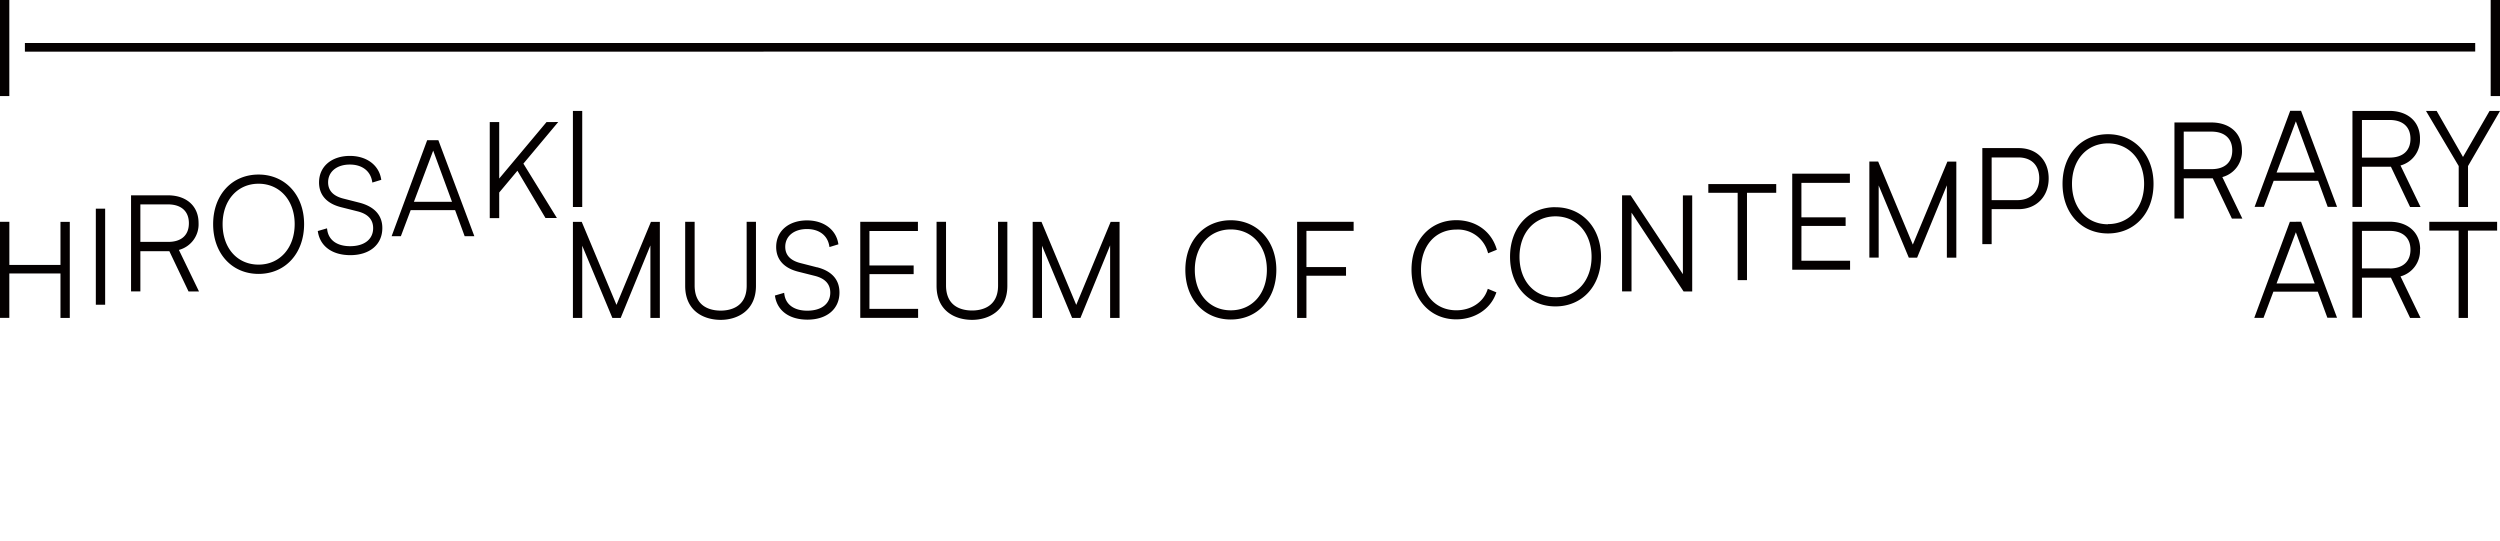 <svg xmlns="http://www.w3.org/2000/svg" viewBox="0 0 702.81 152.02"><defs><style>.cls-1{fill:none;}.cls-2{fill:#040000;}</style></defs><title>logo-slide-1</title><g id="レイヤー_2" data-name="レイヤー 2"><g id="レイヤー_1-2" data-name="レイヤー 1"><rect class="cls-1" width="702.81" height="152.02"/><path class="cls-2" d="M302.56,85.71l-9.77-23.34h-2.48v27h2.62V69.08l8.47,20.3h2.34L312.08,69V89.38h2.66v-27l-2.51,0ZM153.64,34.32,140.34,50.19V34.32h-2.66v27h2.66v-7.2L145.46,48l7.89,13.29h3.21L147.14,46l9.79-11.7Zm56.27,46c0,6.33-5.09,7-7.28,7-2.73,0-7.31-.91-7.35-7V62.36h-2.66v18c0,7.05,5.17,9.56,10,9.56,4.57,0,9.9-2.5,9.9-9.56v-18h-2.62Zm19.77-5.17L225,73.95c-2.82-.72-4.25-2.26-4.25-4.56,0-3,2.45-5,6.1-5,3.37,0,5.71,1.72,6.25,4.59l.09.47,2.51-.77-.07-.37c-.71-3.86-4.14-6.35-8.75-6.35-5.19,0-8.68,3-8.68,7.46,0,3.55,2.2,6,6.36,7l4.53,1.14c2.87.73,4.32,2.31,4.32,4.71,0,3.13-2.48,5.07-6.47,5.07-3.64,0-6-1.66-6.43-4.54l-.07-.48-2.6.76.07.38c.71,4,4.1,6.4,9.08,6.4,5.47,0,9-3,9-7.61C236,78.63,233.85,76.19,229.68,75.13ZM173.31,85.71l-9.77-23.34h-2.48v27h2.62V69.08l8.47,20.3h2.34L182.84,69V89.38h2.66v-27l-2.51,0Zm71.12-8.64h12.42V74.63H244.42V64.94h13.63V62.36H241.84v27H258.1V86.83H244.42Zm36.15,3.22c0,6.33-5.09,7-7.28,7-2.73,0-7.31-.91-7.35-7V62.36h-2.66v18c0,7.05,5.17,9.56,10,9.56,4.57,0,9.9-2.5,9.9-9.56v-18h-2.62Zm-116.9-22.1v-27h-2.62v27ZM2.62,0H0V27H2.62ZM17,74.48l-14.37,0V62.36H0v27H2.62V76.88H17V89.38h2.62v-27H17Zm678.84-60V12.09H7v2.44ZM26.94,85.66h2.62v-27H26.94ZM72.69,49.07c-7.52,0-12.77,5.74-12.77,13.95S65.17,77,72.69,77,85.49,71.23,85.49,63,80.11,49.07,72.69,49.07Zm0,25.32c-6,0-10.11-4.67-10.11-11.37s4.16-11.37,10.11-11.37S82.84,56.33,82.84,63,78.67,74.39,72.69,74.39ZM101.13,57l-4.64-1.18c-2.82-.72-4.25-2.26-4.25-4.56,0-3,2.45-5,6.1-5,3.37,0,5.71,1.72,6.25,4.59l.09.47,2.51-.77-.07-.37c-.71-3.86-4.14-6.35-8.75-6.35-5.19,0-8.68,3-8.68,7.46,0,3.55,2.2,6,6.36,7l4.53,1.14c2.87.73,4.32,2.31,4.32,4.71,0,3.13-2.48,5.07-6.47,5.07-3.64,0-6-1.66-6.43-4.54l-.07-.48-2.6.76.07.38c.71,4,4.1,6.4,9.08,6.4,5.47,0,9-3,9-7.61C107.5,60.56,105.29,58.11,101.13,57ZM55.82,62.67c0-4.71-3.38-7.76-8.61-7.76H36.84v27h2.62V70.62h8.15L53,81.93h2.94L50.29,70.26A7.44,7.44,0,0,0,55.82,62.67ZM47.29,68H39.46V57.46h7.76c3.73,0,5.88,1.93,5.88,5.29S51,68,47.29,68Zm72.8-28.59-10,27h2.6l2.76-7.33h12.49l2.69,7.33h2.72l-10.12-27Zm-3.73,17.32,5.42-14.39,5.29,14.39Zm564,13.36c0-4.71-3.38-7.76-8.61-7.76H661.33v27H664V78.06h8.15l5.38,11.31h2.94l-5.63-11.67A7.44,7.44,0,0,0,680.31,70.12Zm-8.53,5.36H664V64.91h7.76c3.73,0,5.88,1.93,5.88,5.29S675.47,75.48,671.78,75.48Zm-28-44.3-10,27h2.6l2.76-7.33h12.49l2.69,7.33H657l-10.12-27ZM640,48.5l5.42-14.39,5.29,14.39Zm3.73,13.86-10,27h2.6L639.1,82h12.49l2.69,7.33H657l-10.12-27ZM640,79.68l5.42-14.39,5.29,14.39Zm-9.74-37.49c0-4.71-3.38-7.76-8.61-7.76H611.29v27h2.62V50.14h8.15l5.38,11.31h2.94l-5.63-11.67A7.44,7.44,0,0,0,630.27,42.19Zm-8.53,5.36h-7.83V37h7.76c3.73,0,5.88,1.93,5.88,5.29S625.42,47.55,621.74,47.55Zm70.68-3.42L685,31.18h-3l9.2,15.5V58.19h2.62V46.68l9-15.5h-2.94Zm-99.81-6.4c-7.52,0-12.77,5.74-12.77,13.95s5.25,13.95,12.77,13.95,12.81-5.74,12.81-13.95S600,37.73,592.61,37.73Zm0,25.32c-6,0-10.11-4.67-10.11-11.37s4.16-11.37,10.11-11.37S602.76,45,602.76,51.68,598.58,63,592.61,63ZM700.19,0V27h2.62V0ZM682.93,64.83h8.25V89.38h2.62V64.83H702V62.36H682.93Zm-2.61-25.89c0-4.71-3.38-7.76-8.61-7.76H661.33v27H664V46.88h8.15l5.38,11.31h2.94l-5.63-11.67A7.44,7.44,0,0,0,680.31,38.94Zm-8.53,5.36H664V33.73h7.76c3.73,0,5.88,1.93,5.88,5.29S675.47,44.3,671.78,44.3ZM346,61.92c-7.52,0-12.77,5.74-12.77,13.95S338.49,89.82,346,89.82s12.81-5.74,12.81-13.95S353.42,61.92,346,61.92Zm0,25.32c-6,0-10.11-4.67-10.11-11.37S340,64.5,346,64.5s10.15,4.67,10.15,11.37S352,87.24,346,87.24Zm91.28-29c-7.52,0-12.77,5.74-12.77,13.95s5.25,13.95,12.77,13.95,12.81-5.74,12.81-13.95S444.71,58.26,437.29,58.26Zm0,25.32c-6,0-10.11-4.67-10.11-11.37s4.16-11.37,10.11-11.37,10.15,4.67,10.15,11.37S443.26,83.57,437.29,83.57ZM567.47,41.63H557.28v27h2.62V58.8h7.57c5,0,8.46-3.55,8.46-8.64S572.61,41.63,567.47,41.63Zm-.29,14.63H559.9v-12h7.5c3.68,0,5.88,2.2,5.88,5.88S570.93,56.26,567.17,56.26ZM409.44,64.54a8.69,8.69,0,0,1,8.77,6.22l.14.44,2.45-1-.12-.38c-1.55-4.89-5.87-7.92-11.28-7.92-7.41,0-12.59,5.72-12.59,13.91S402,89.78,409.37,89.78c5.18,0,9.56-2.83,11.16-7.21l.14-.38-2.41-1-.15.43c-1.19,3.41-4.6,5.61-8.7,5.61-5.94,0-9.93-4.55-9.93-11.33S403.48,64.54,409.44,64.54ZM364.65,89.38h2.62V77.51h11.13V75.08H367.27V64.91h13.27V62.36H364.65ZM473.1,77.08,458.42,54.92H456v27h2.66V59.78L473.3,81.94h2.42v-27H473.1Zm64.64-8.32L528,45.42h-2.48v27h2.62V52.13l8.47,20.3h2.34l8.36-20.34V72.43h2.66v-27l-2.51,0Zm-31.31-5.24h12.42V61.09H506.42V51.4h13.63V48.82H503.84v27H520.1V73.29H506.42Zm-26.18-9.32h8.25V78.75h2.62V54.21h8.22V51.74H480.25Z"/></g></g></svg>